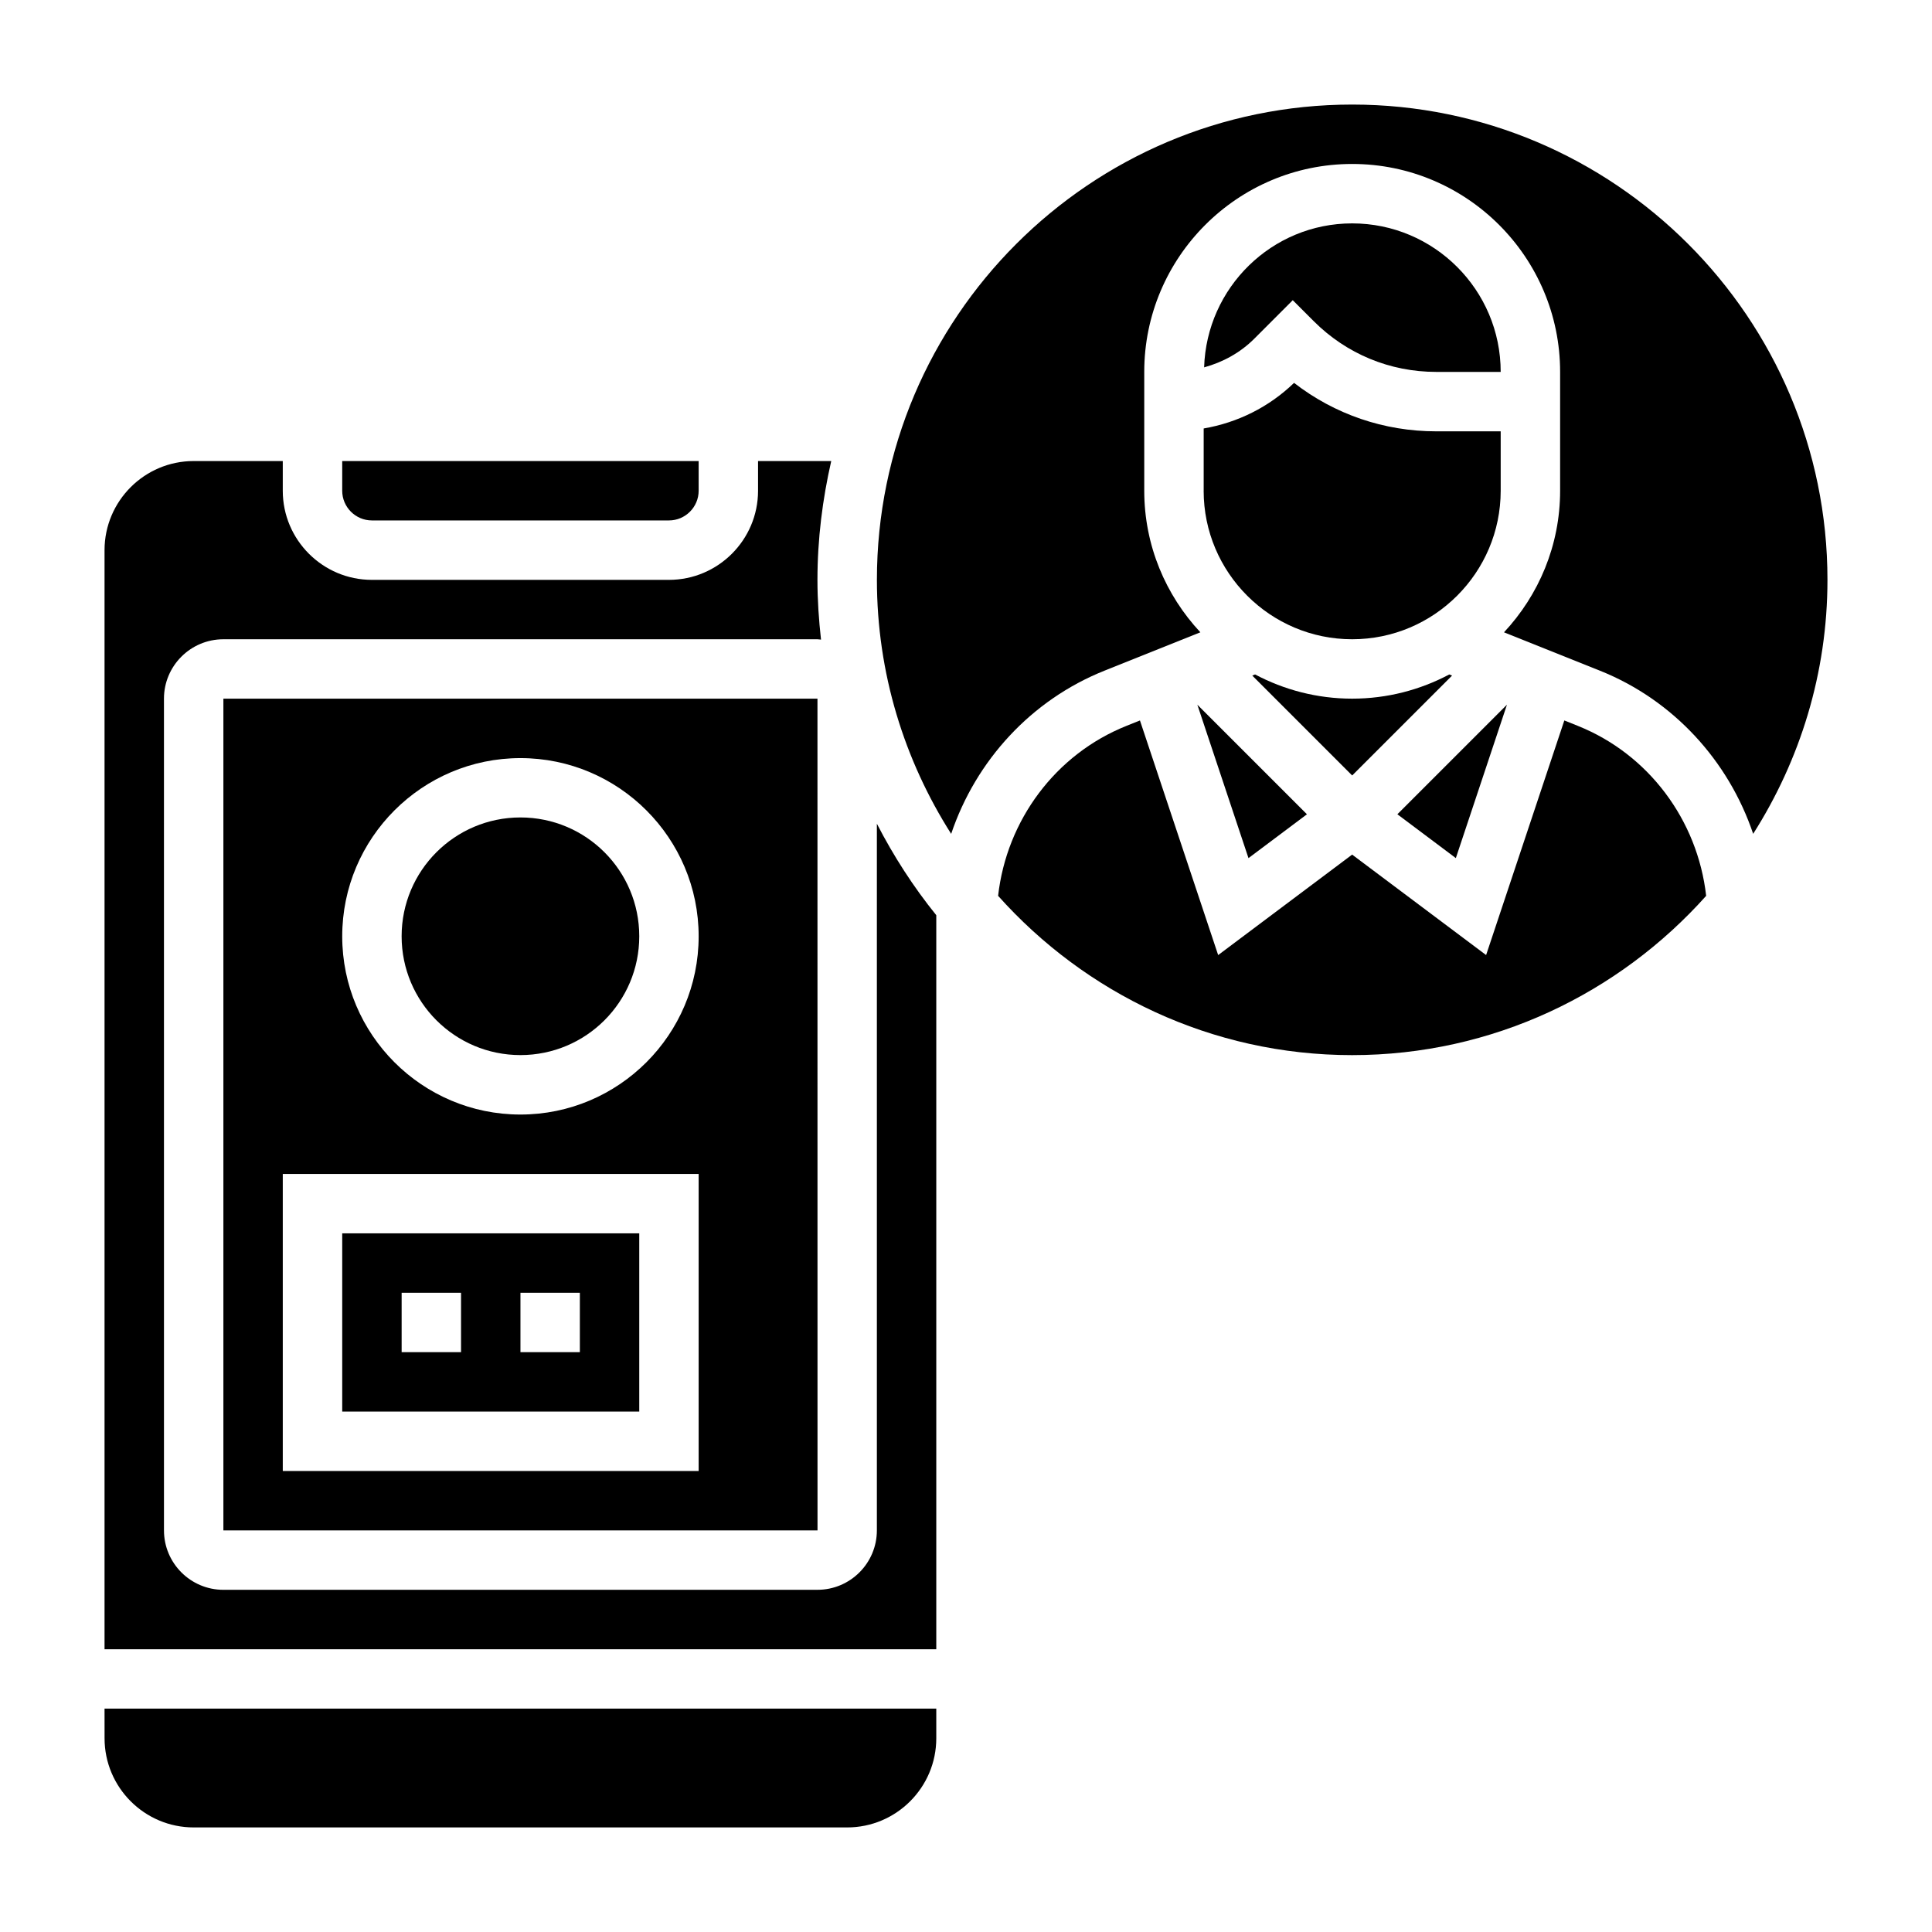 <?xml version="1.0" encoding="UTF-8"?>
<!-- Uploaded to: ICON Repo, www.svgrepo.com, Generator: ICON Repo Mixer Tools -->
<svg fill="#000000" width="800px" height="800px" version="1.1" viewBox="144 144 512 512" xmlns="http://www.w3.org/2000/svg">
 <g>
  <path d="m313.41 470.85h-78.719v47.23h78.719zm-47.23 31.488h-15.742v-15.742h15.742zm31.488 0h-15.742v-15.742h15.742z"/>
  <path d="m203.2 329.15v220.42h157.45l-0.012-220.42zm125.95 204.68h-110.21v-78.723h110.21zm-47.23-94.465c-26.047 0-47.23-21.184-47.23-47.23s21.184-47.23 47.23-47.23 47.23 21.184 47.23 47.23-21.184 47.23-47.23 47.23z"/>
  <path d="m313.41 392.12c0 17.391-14.098 31.488-31.488 31.488s-31.488-14.098-31.488-31.488 14.098-31.488 31.488-31.488 31.488 14.098 31.488 31.488"/>
  <path d="m376.38 549.57c0 8.684-7.062 15.742-15.742 15.742l-157.44 0.004c-8.684 0-15.742-7.062-15.742-15.742l-0.004-220.42c0-8.684 7.062-15.742 15.742-15.742h157.44c0.324 0 0.621 0.078 0.945 0.094-0.582-5.203-0.945-10.477-0.945-15.836 0-10.832 1.34-21.34 3.652-31.488h-19.395v7.871c0 13.02-10.598 23.617-23.617 23.617h-78.719c-13.02 0-23.617-10.598-23.617-23.617v-7.871h-23.617c-13.02 0-23.617 10.598-23.617 23.617v291.27h220.42v-194.53c-6.047-7.484-11.297-15.617-15.742-24.246z"/>
  <path d="m171.71 604.67c0 13.02 10.598 23.617 23.617 23.617h173.18c13.02 0 23.617-10.598 23.617-23.617v-7.871h-220.42z"/>
  <path d="m242.56 281.92h78.719c4.336 0 7.871-3.535 7.871-7.871v-7.871h-94.461v7.871c0 4.336 3.531 7.871 7.871 7.871z"/>
  <path d="m502.34 171.71c-69.445 0-125.95 56.504-125.95 125.95 0 24.766 7.289 47.824 19.68 67.32 6.535-19.398 21.184-35.465 40.598-43.234l25.441-10.18c-9.195-9.848-14.871-23.016-14.871-37.523v-31.488c0-30.387 24.719-55.105 55.105-55.105 30.387 0 55.105 24.719 55.105 55.105v31.488c0 14.5-5.676 27.68-14.871 37.527l25.434 10.172c19.406 7.769 34.062 23.836 40.598 43.234 12.395-19.496 19.688-42.555 19.688-67.316 0-69.449-56.508-125.95-125.95-125.95z"/>
  <path d="m492.16 229.12c8.668 8.668 20.184 13.438 32.449 13.438h17.09c0-21.703-17.656-39.359-39.359-39.359-21.285 0-38.582 17.02-39.234 38.156 4.977-1.371 9.574-3.871 13.32-7.621l10.168-10.18z"/>
  <path d="m462.98 274.05c0 21.703 17.656 39.359 39.359 39.359 21.703 0 39.359-17.656 39.359-39.359v-15.742h-17.09c-13.809 0-26.93-4.512-37.668-12.84-6.676 6.438-14.98 10.539-23.953 12.082v16.5z"/>
  <path d="m562.16 336.37-3.598-1.441-20.727 62.172-35.504-26.621-35.504 26.625-20.727-62.172-3.598 1.438c-18.742 7.496-31.73 24.977-33.992 45.035 23.09 25.832 56.539 42.211 93.82 42.211s70.73-16.383 93.82-42.211c-2.262-20.055-15.258-37.539-33.992-45.035z"/>
  <path d="m502.34 329.15c-9.297 0-18.051-2.34-25.734-6.414l-0.738 0.301 26.473 26.473 26.473-26.473-0.738-0.301c-7.684 4.078-16.438 6.414-25.734 6.414z"/>
  <path d="m474.86 371.41 15.492-11.617-29.043-29.039z"/>
  <path d="m543.36 330.75-29.039 29.039 15.492 11.617z"/>
 </g>
</svg>